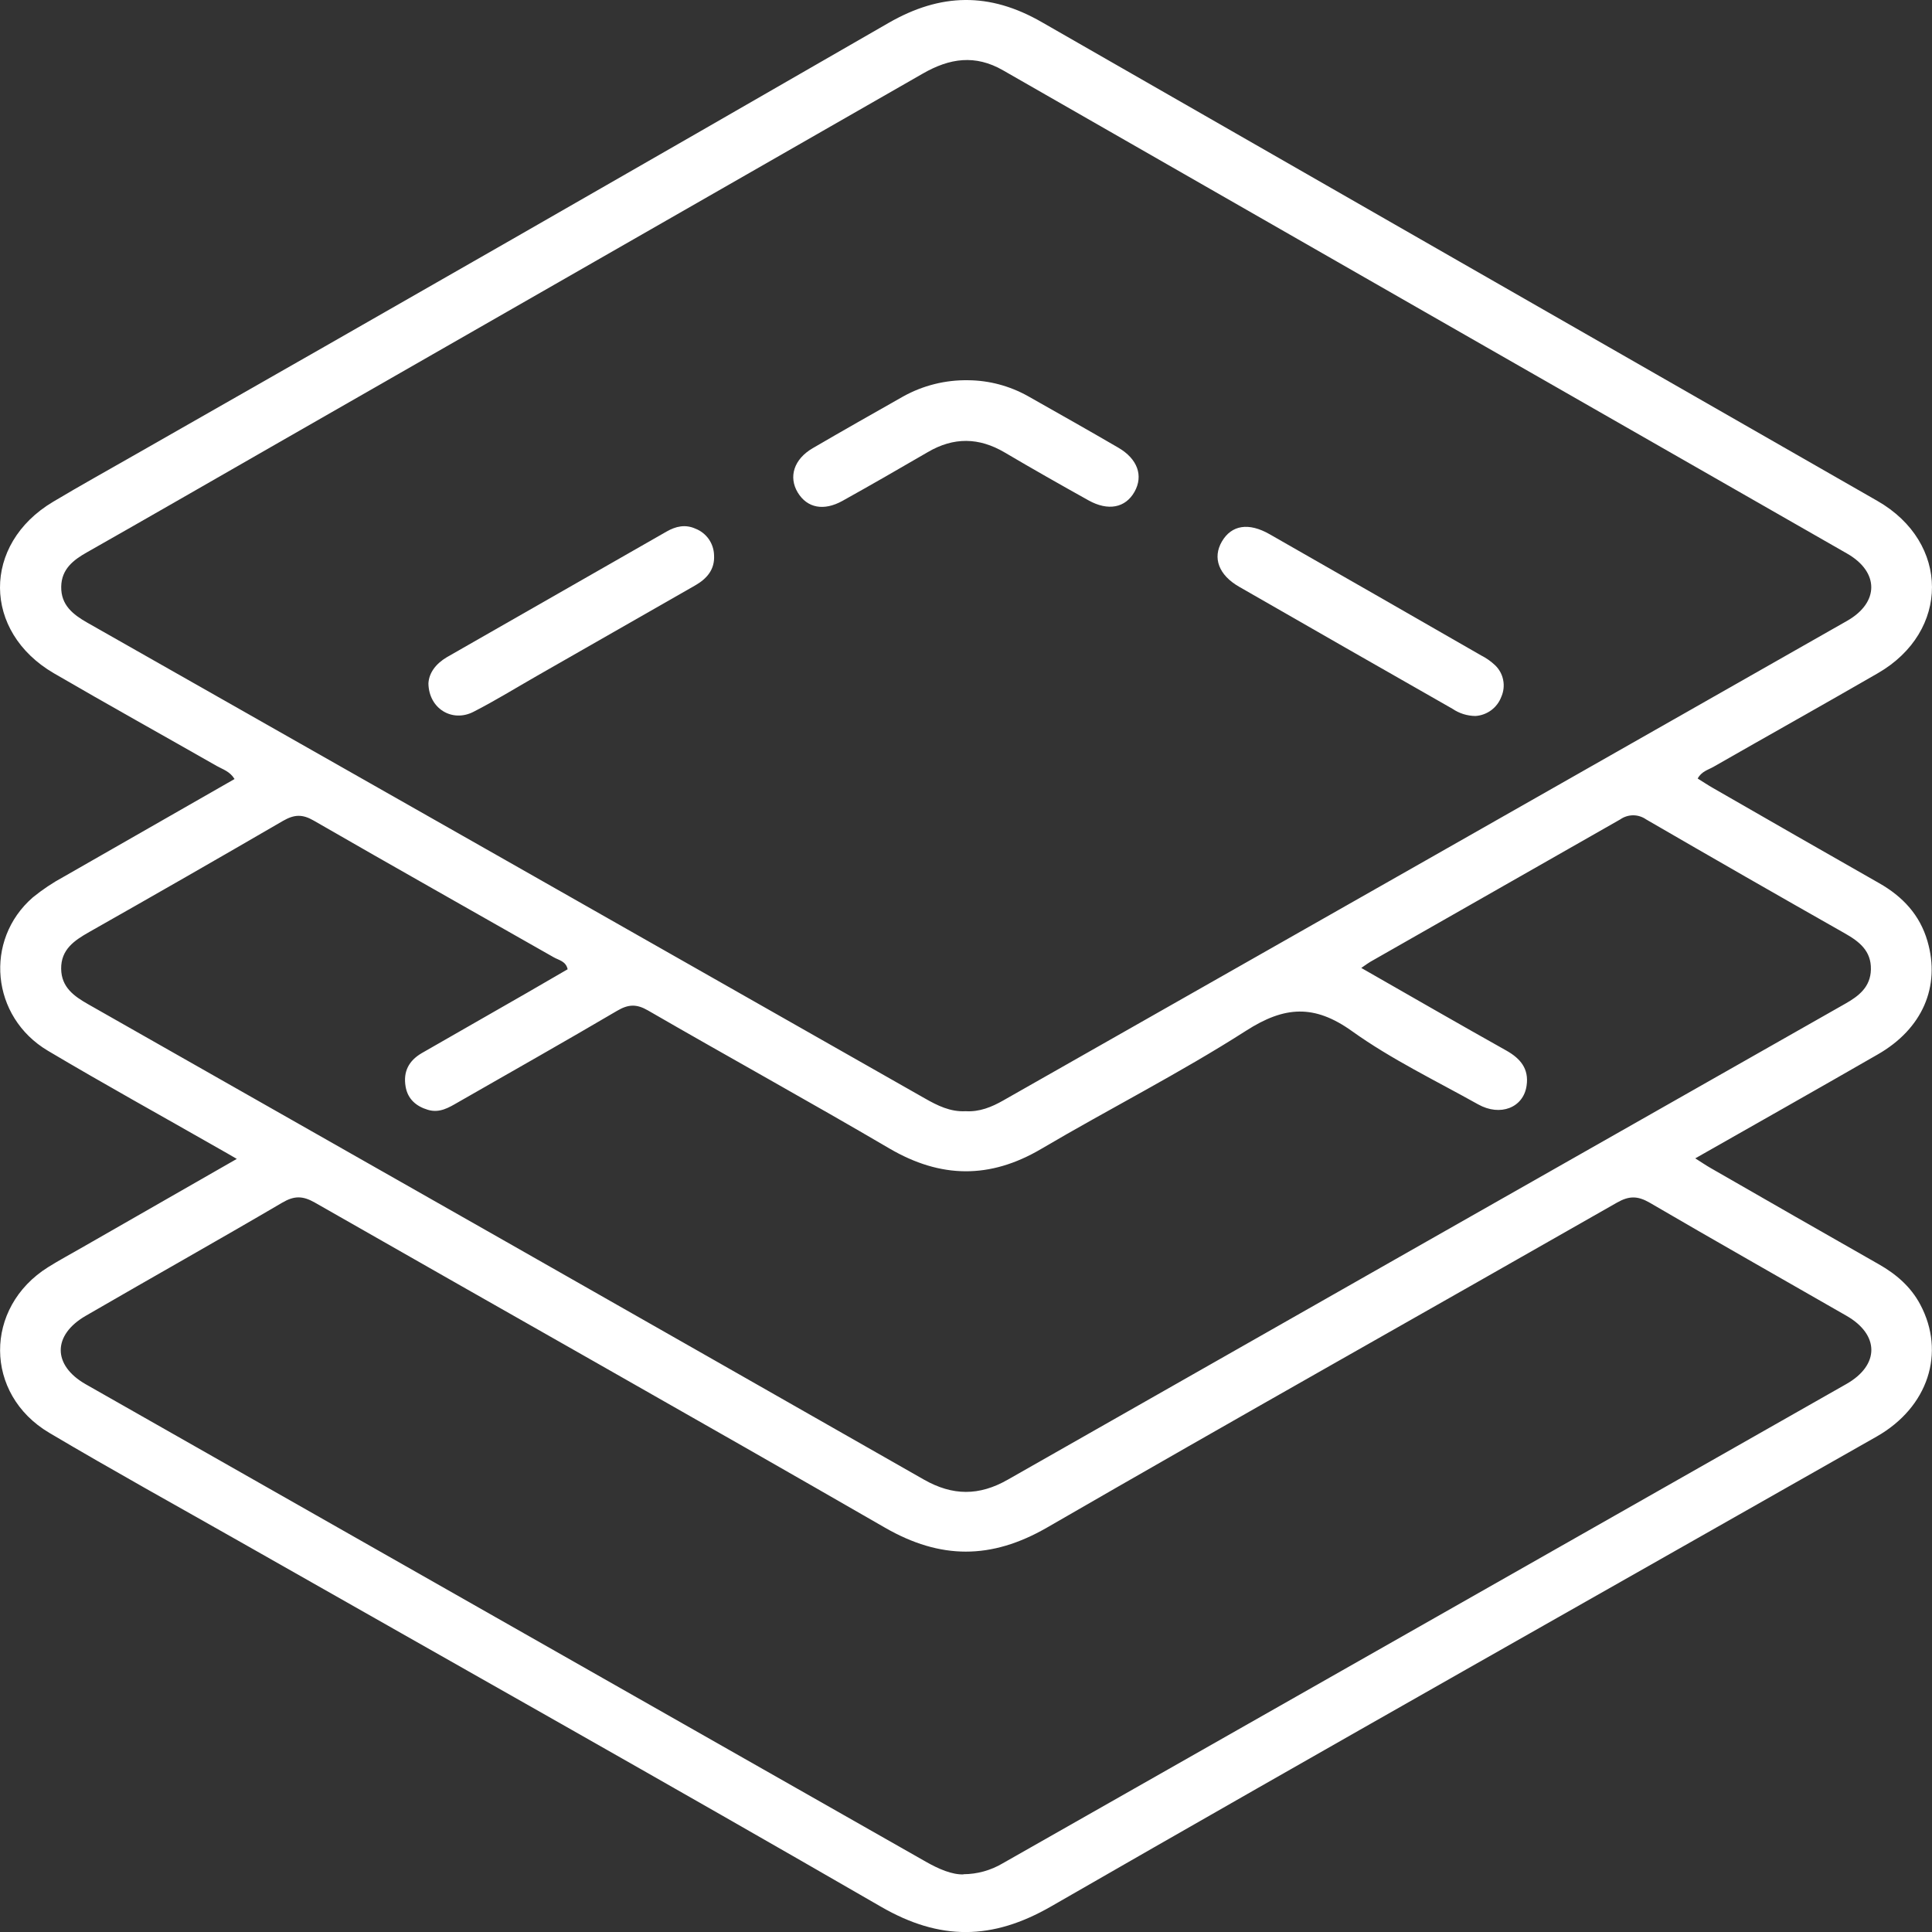 <svg width="32" height="32" viewBox="0 0 32 32" fill="none" xmlns="http://www.w3.org/2000/svg">
<rect x="0" y="0" width="32" height="32" fill="#333333" stroke="none"/>
<g clip-path="url(#clip0_11934_21488)">
<path d="M3.922 19.195L1.366 20.659C1.178 20.768 0.982 20.872 0.797 20.988C-0.269 21.656 -0.265 23.092 0.816 23.732C1.867 24.355 2.937 24.946 3.999 25.549C7.532 27.557 11.074 29.549 14.593 31.582C15.567 32.145 16.434 32.138 17.41 31.576C21.956 28.961 26.523 26.385 31.083 23.794C31.936 23.309 32.231 22.406 31.805 21.606C31.647 21.31 31.406 21.103 31.115 20.938C30.189 20.411 29.264 19.882 28.34 19.35C28.261 19.305 28.184 19.253 28.079 19.186C29.104 18.603 30.104 18.039 31.099 17.466C31.84 17.043 32.144 16.342 31.925 15.589C31.799 15.153 31.513 14.848 31.123 14.627C30.206 14.105 29.291 13.581 28.376 13.054C28.29 13.005 28.206 12.949 28.119 12.895C28.182 12.777 28.291 12.752 28.379 12.702C29.286 12.183 30.198 11.673 31.102 11.151C32.301 10.46 32.299 8.986 31.096 8.297C26.483 5.656 21.869 3.012 17.256 0.367C16.388 -0.133 15.579 -0.116 14.717 0.38C10.571 2.77 6.42 5.149 2.264 7.516C1.801 7.781 1.335 8.039 0.878 8.312C-0.299 9.014 -0.292 10.463 0.895 11.153C1.789 11.673 2.693 12.175 3.592 12.688C3.689 12.743 3.806 12.775 3.885 12.903C2.944 13.443 2.003 13.978 1.062 14.518C0.878 14.617 0.704 14.733 0.542 14.865C-0.268 15.572 -0.148 16.844 0.792 17.403C1.733 17.962 2.678 18.483 3.621 19.022C3.713 19.072 3.8 19.125 3.922 19.195ZM15.994 18.405C15.743 18.419 15.527 18.312 15.317 18.192C10.694 15.564 6.071 12.938 1.447 10.314C1.206 10.177 1.008 10.02 1.014 9.716C1.019 9.428 1.212 9.276 1.442 9.147C2.46 8.57 3.473 7.985 4.489 7.403C8.088 5.342 11.687 3.28 15.286 1.218C15.73 0.963 16.153 0.9 16.614 1.165C21.273 3.835 25.933 6.503 30.594 9.169C31.127 9.474 31.128 9.979 30.594 10.283C25.936 12.933 21.276 15.581 16.617 18.227C16.424 18.337 16.222 18.419 15.994 18.405ZM15.958 31.046C15.769 31.052 15.548 30.957 15.337 30.837C10.695 28.2 6.055 25.562 1.417 22.926C0.868 22.611 0.869 22.113 1.42 21.794C2.505 21.165 3.597 20.552 4.678 19.918C4.876 19.802 5.017 19.806 5.214 19.918C8.36 21.715 11.518 23.494 14.658 25.303C15.576 25.832 16.419 25.832 17.339 25.303C20.475 23.491 23.637 21.715 26.784 19.918C26.983 19.805 27.124 19.806 27.32 19.918C28.402 20.55 29.493 21.167 30.581 21.792C31.132 22.106 31.135 22.61 30.581 22.924C25.924 25.57 21.267 28.216 16.609 30.862C16.412 30.979 16.187 31.042 15.958 31.043V31.046ZM22.547 16.032C22.629 15.976 22.661 15.951 22.696 15.931C24.076 15.145 25.456 14.359 26.836 13.572C26.899 13.528 26.974 13.504 27.051 13.504C27.127 13.504 27.202 13.528 27.265 13.572C28.358 14.206 29.455 14.835 30.556 15.459C30.796 15.595 30.995 15.75 30.988 16.057C30.982 16.346 30.79 16.497 30.561 16.626C25.937 19.251 21.314 21.878 16.692 24.508C16.216 24.78 15.778 24.776 15.305 24.508C10.693 21.879 6.079 19.255 1.463 16.635C1.225 16.5 1.017 16.352 1.013 16.047C1.009 15.726 1.231 15.577 1.478 15.437C2.55 14.83 3.619 14.217 4.686 13.597C4.874 13.489 5.007 13.482 5.197 13.592C6.518 14.354 7.847 15.101 9.172 15.856C9.255 15.904 9.373 15.919 9.402 16.054C9.176 16.185 8.95 16.316 8.724 16.447L6.984 17.444C6.769 17.57 6.676 17.752 6.718 17.997C6.753 18.204 6.893 18.324 7.087 18.382C7.281 18.44 7.433 18.346 7.589 18.256C8.467 17.753 9.351 17.254 10.223 16.741C10.407 16.633 10.543 16.626 10.734 16.737C12.064 17.506 13.408 18.246 14.734 19.024C15.582 19.519 16.397 19.53 17.247 19.029C18.372 18.366 19.541 17.775 20.639 17.072C21.275 16.664 21.768 16.631 22.395 17.08C23.046 17.546 23.779 17.898 24.481 18.291C24.85 18.498 25.233 18.346 25.285 17.983C25.327 17.702 25.182 17.532 24.952 17.402C24.16 16.958 23.374 16.505 22.547 16.032Z" fill="white"/>
<path d="M16.038 6.298C15.66 6.291 15.287 6.384 14.957 6.568C14.456 6.852 13.957 7.134 13.462 7.423C13.148 7.605 13.057 7.901 13.214 8.159C13.371 8.416 13.646 8.467 13.954 8.296C14.428 8.032 14.899 7.761 15.368 7.488C15.796 7.237 16.215 7.243 16.642 7.495C17.101 7.766 17.564 8.028 18.03 8.288C18.354 8.468 18.64 8.413 18.791 8.146C18.941 7.879 18.841 7.6 18.523 7.415C18.027 7.126 17.526 6.844 17.026 6.561C16.724 6.392 16.384 6.301 16.038 6.298Z" fill="white"/>
<path d="M7.096 11.32C7.103 11.739 7.491 11.97 7.842 11.79C8.204 11.605 8.551 11.39 8.905 11.188C9.774 10.691 10.644 10.194 11.513 9.697C11.711 9.584 11.841 9.43 11.827 9.197C11.825 9.101 11.794 9.008 11.74 8.93C11.685 8.852 11.608 8.791 11.52 8.757C11.349 8.68 11.192 8.718 11.041 8.804L7.4 10.886C7.217 10.995 7.105 11.146 7.096 11.32Z" fill="white"/>
<path d="M24.439 11.859C24.533 11.853 24.624 11.819 24.7 11.763C24.776 11.706 24.834 11.629 24.867 11.54C24.905 11.453 24.916 11.356 24.897 11.262C24.879 11.169 24.832 11.084 24.763 11.018C24.695 10.954 24.618 10.899 24.534 10.857C23.367 10.186 22.199 9.516 21.03 8.849C20.683 8.65 20.399 8.695 20.239 8.968C20.079 9.241 20.187 9.525 20.523 9.718C21.699 10.394 22.877 11.067 24.056 11.739C24.169 11.816 24.302 11.858 24.439 11.859Z" fill="white"/>
</g>
<defs>
<clipPath id="clip0_11934_21488">
<rect width="32" height="32" fill="white"/>
</clipPath>
</defs>
</svg>
